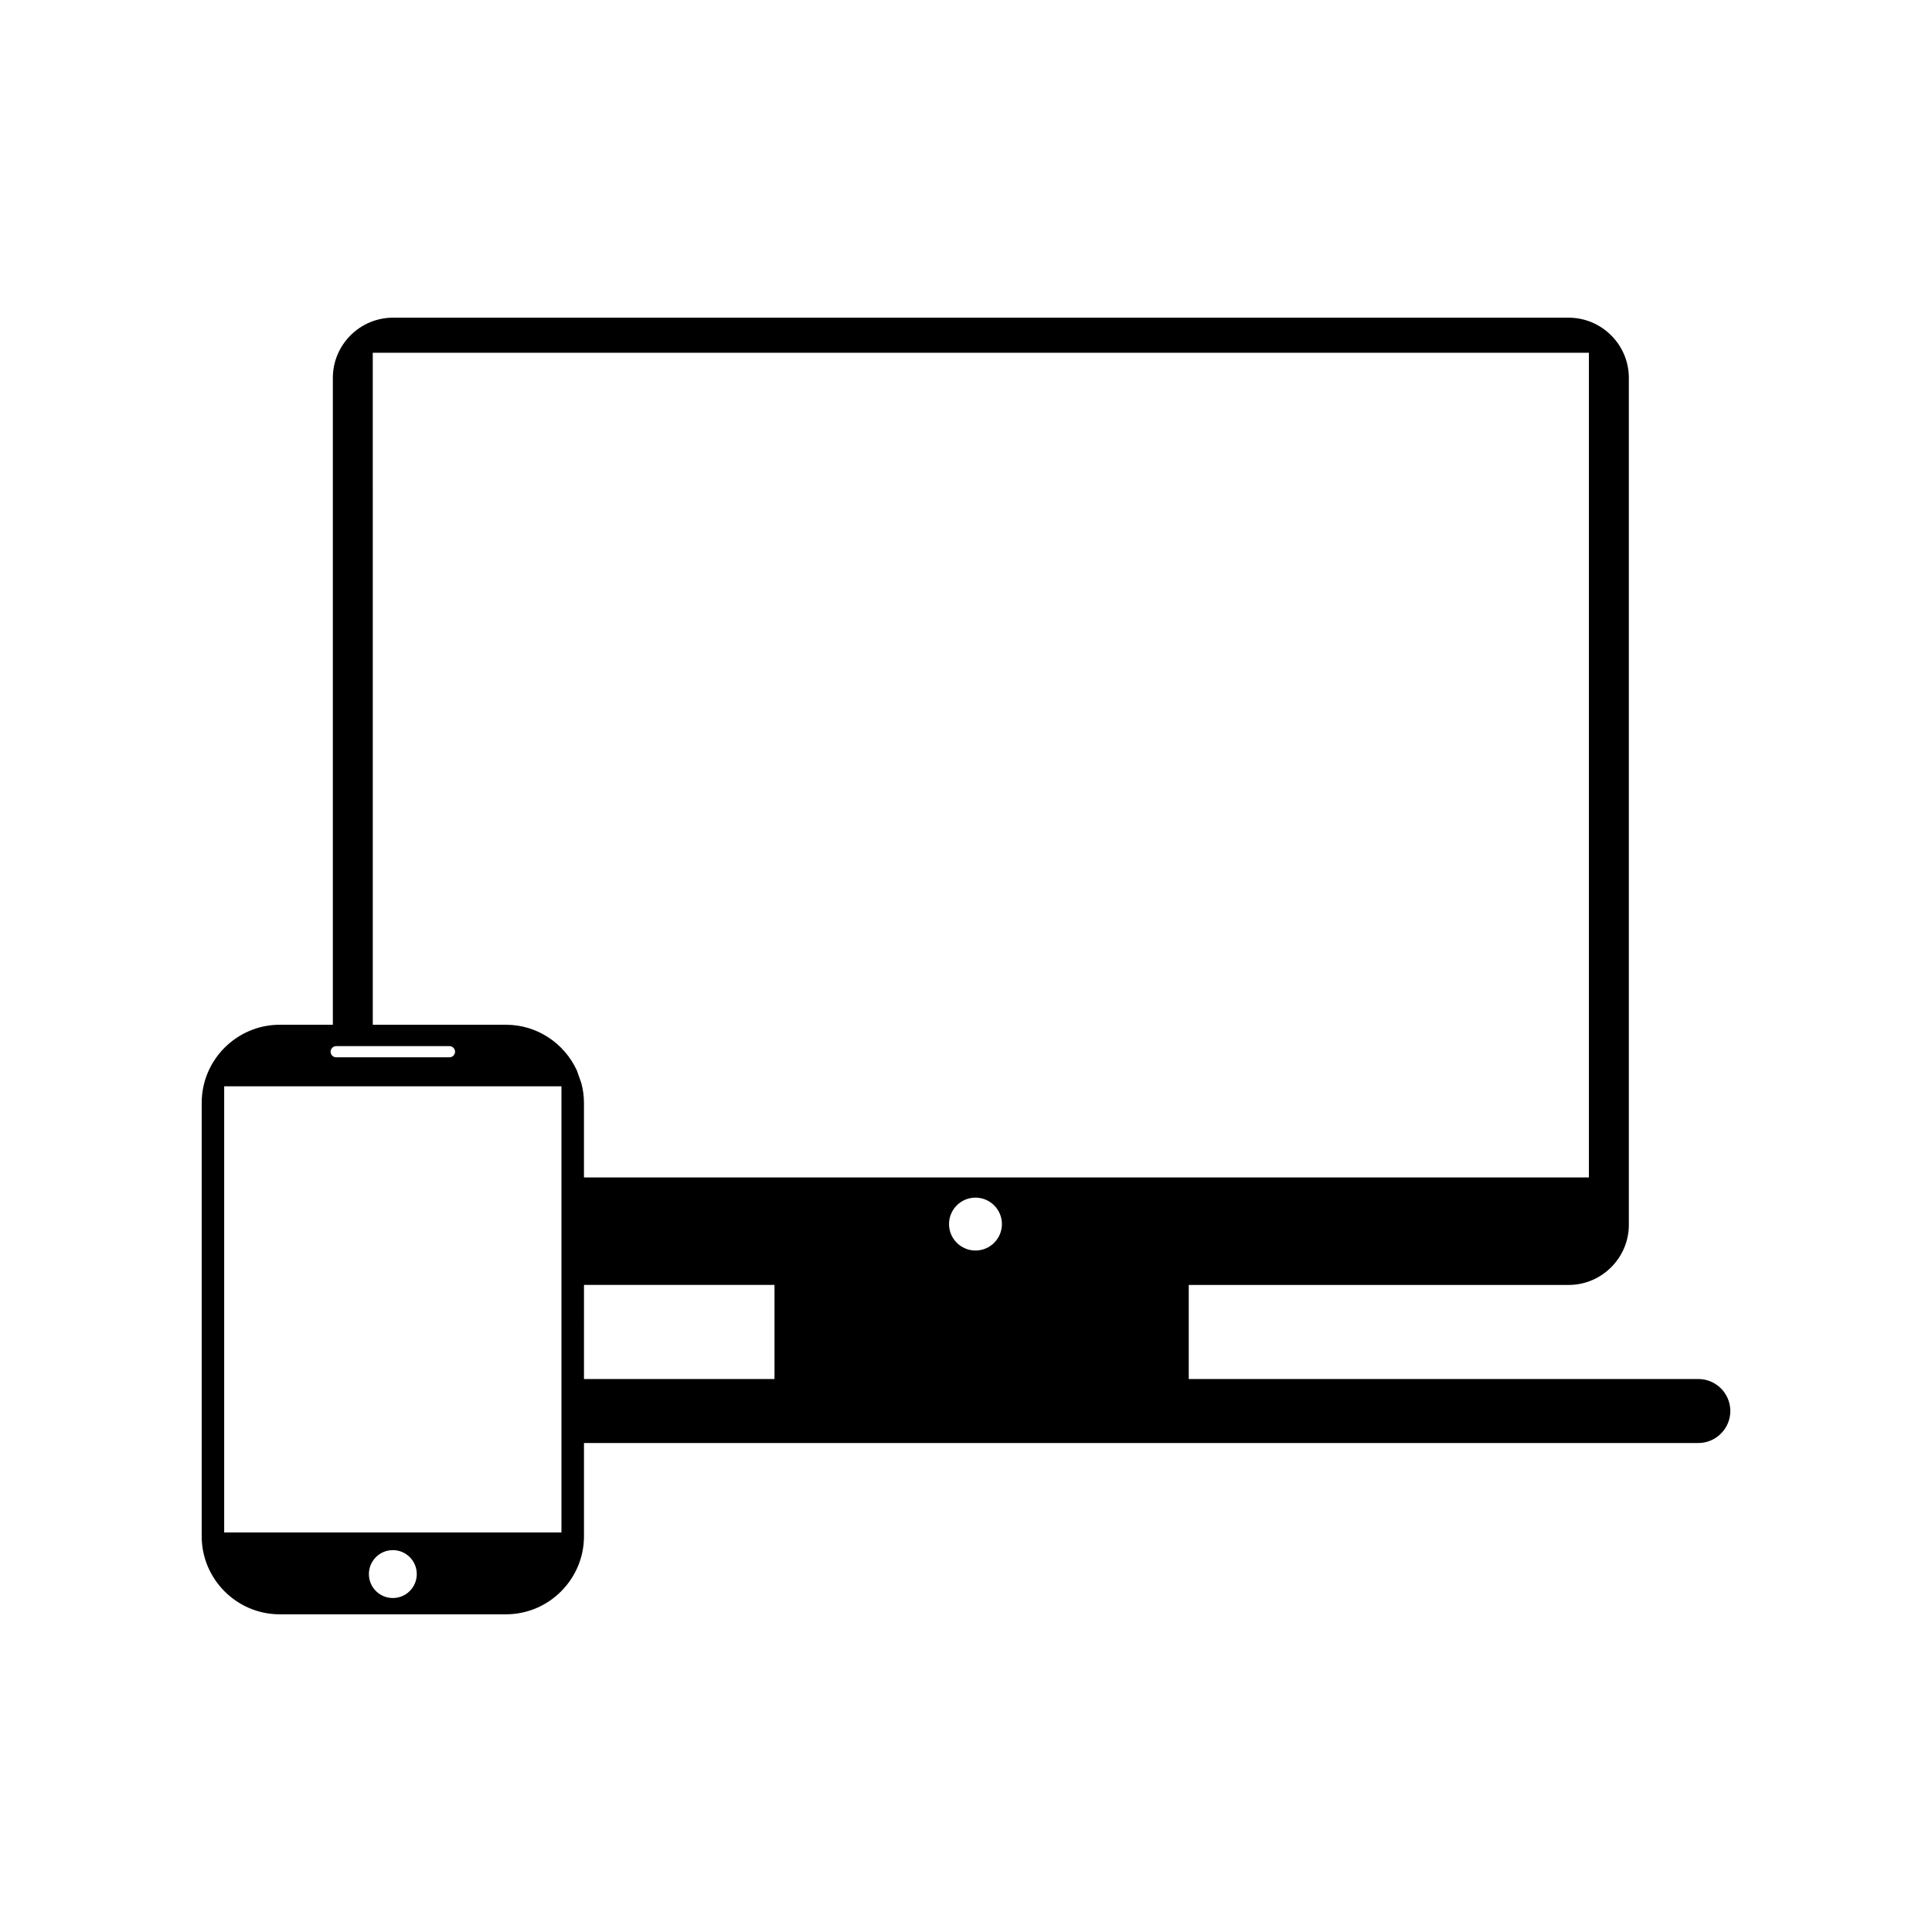 <?xml version="1.0" encoding="UTF-8"?>
<!-- Uploaded to: SVG Find, www.svgrepo.com, Generator: SVG Find Mixer Tools -->
<svg fill="#000000" width="800px" height="800px" version="1.1" viewBox="144 144 512 512" xmlns="http://www.w3.org/2000/svg">
 <path d="m594.07 509.46h-135.04v-24.938h100.69c8.762 0 15.941-7.18 15.941-15.941v-224.45c0-8.762-7.18-15.941-15.941-15.941l-311.57-0.004c-8.766 0-15.941 7.18-15.941 15.941v171.44h-14.078c-11.371 0-20.676 9.305-20.676 20.676l-0.004 114.89c0 11.375 9.305 20.676 20.676 20.676h59.957c11.371 0 20.676-9.301 20.676-20.676v-24.719h295.31c3.57 0 6.644-2.231 7.891-5.379 0.176-0.449 0.316-0.91 0.418-1.395 0.109-0.551 0.172-1.125 0.172-1.703 0.008-4.676-3.809-8.484-8.473-8.484zm-360.98-88.227h30.023c0.816 0 1.48 0.672 1.48 1.484 0 0.816-0.664 1.48-1.48 1.48h-30.023c-0.812 0-1.48-0.664-1.48-1.48s0.672-1.484 1.48-1.484zm15.02 146.26c-3.508 0-6.348-2.836-6.348-6.344 0-3.508 2.84-6.348 6.348-6.348s6.34 2.836 6.34 6.348c-0.008 3.508-2.836 6.344-6.34 6.344zm44.684-17.379h-89.383v-118.23h89.375l0.004 118.23zm5.305-118.95-1.223-3.481c-3.273-7.125-10.469-12.113-18.785-12.113h-35.301l-0.004-178.09h322.29v218.56h-266.32v-19.809c0-1.75-0.246-3.441-0.664-5.074zm51.156 78.293h-50.496l0.004-24.938h50.488v24.938zm53.254-34.055c-3.871 0-7.008-3.141-7.008-7.008 0-3.871 3.141-7.008 7.008-7.008 3.871 0 7.008 3.141 7.008 7.008 0 3.871-3.141 7.008-7.008 7.008z"/>
</svg>
